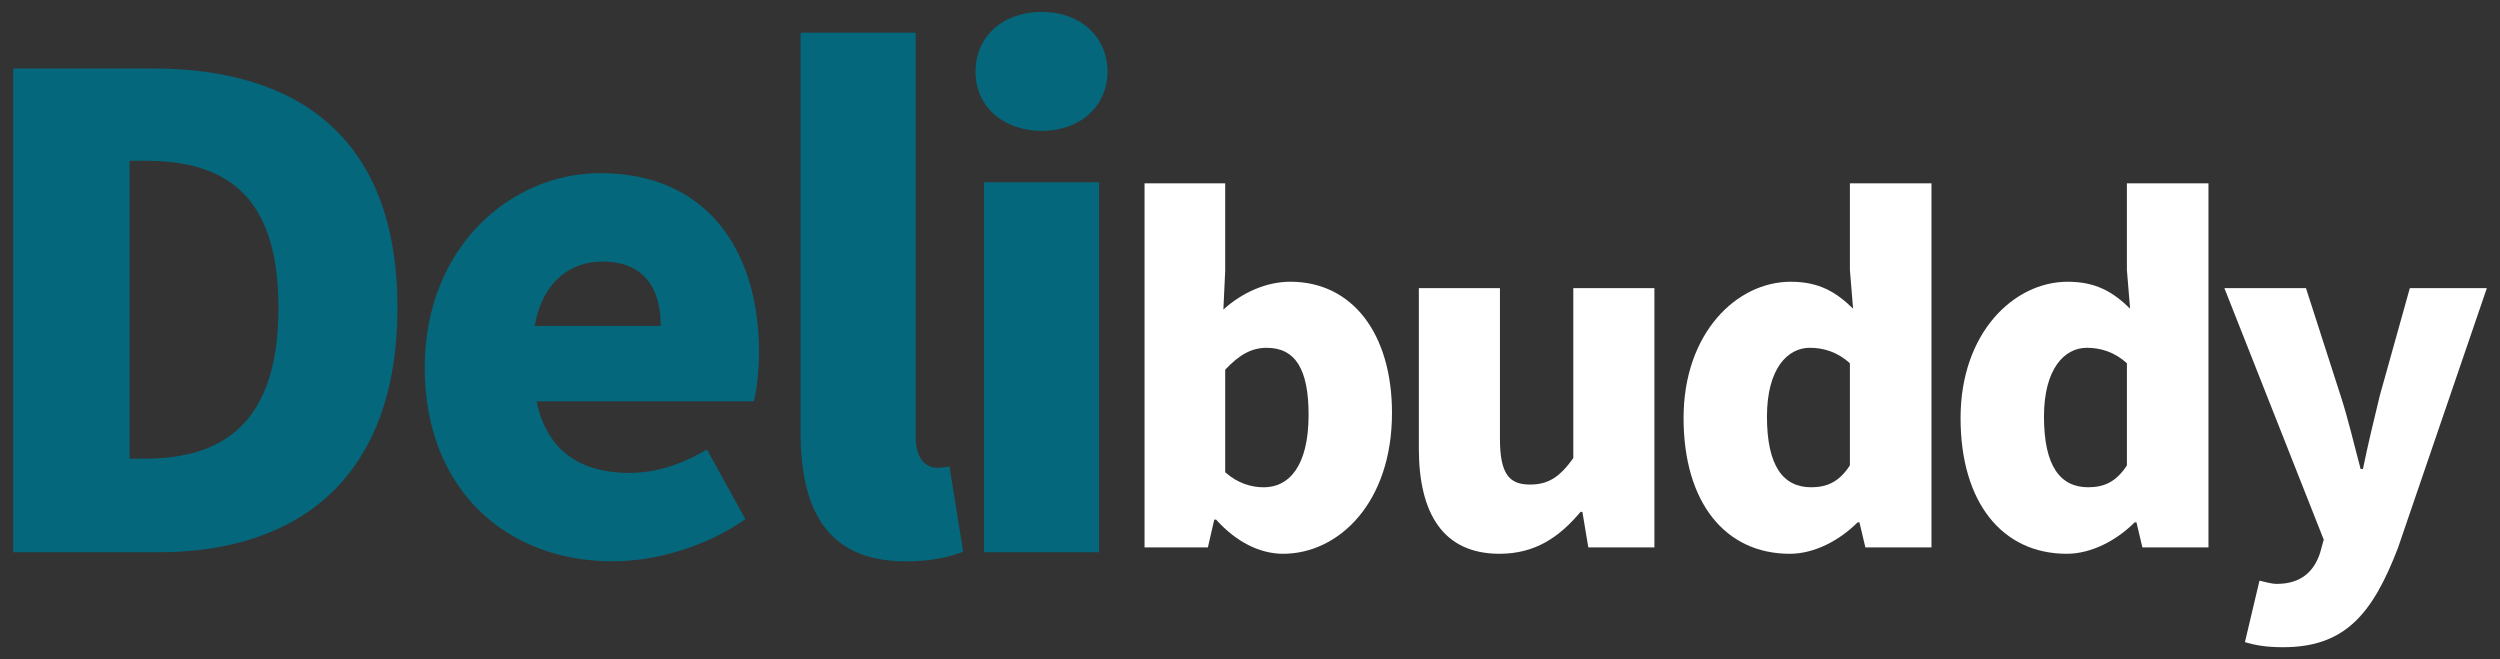 <?xml version="1.0" encoding="utf-8"?>
<!-- Generator: Adobe Illustrator 16.0.0, SVG Export Plug-In . SVG Version: 6.00 Build 0)  -->
<!DOCTYPE svg PUBLIC "-//W3C//DTD SVG 1.1//EN" "http://www.w3.org/Graphics/SVG/1.1/DTD/svg11.dtd">
<svg version="1.1" id="Layer_1" xmlns="http://www.w3.org/2000/svg" xmlns:xlink="http://www.w3.org/1999/xlink" x="0px" y="0px"
	 width="197.25px" height="52px" viewBox="0 0 197.25 52" enable-background="new 0 0 197.25 52" xml:space="preserve">
<rect x="0" y="0" width="197.25" height="52" fill="#333333" stroke="none"/>
<g>
	<path fill="#04677B" d="M1.037,5.4h10.98c11.646,0,19.342,5.592,19.342,18.88c0,13.289-7.695,19.292-18.829,19.292H1.037V5.4z
		 M11.453,36.186c6.156,0,10.518-2.822,10.518-11.905c0-9.081-4.362-11.595-10.518-11.595h-1.231v23.5H11.453z"/>
	<path fill="#04677B" d="M33.512,29.002c0-9.493,6.773-15.342,13.853-15.342c8.415,0,12.52,6.106,12.52,14.109
		c0,1.592-0.206,3.232-0.411,3.898H42.337c0.821,4.002,3.592,5.645,7.286,5.645c2.104,0,4.053-0.615,6.157-1.848l3.027,5.49
		c-3.027,2.154-7.029,3.334-10.467,3.334C39.977,44.291,33.512,38.646,33.512,29.002z M52.136,25.716
		c0-2.924-1.282-5.079-4.618-5.079c-2.514,0-4.72,1.59-5.335,5.079H52.136z"/>
	<path fill="#04677B" d="M63.165,34.08V2.579h9.082v31.862c0,1.896,0.923,2.461,1.642,2.461c0.308,0,0.513,0,1.026-0.102
		l1.077,6.721c-0.975,0.41-2.514,0.77-4.515,0.77C65.218,44.291,63.165,40.186,63.165,34.08z"/>
	<path fill="#04677B" d="M76.967,5.657c0-2.771,2.154-4.72,5.233-4.72c3.026,0,5.182,1.95,5.182,4.72
		c0,2.719-2.155,4.669-5.182,4.669C79.121,10.326,76.967,8.376,76.967,5.657z M77.633,14.379h9.081v29.193h-9.081V14.379z"/>
</g>
<g>
	<path fill="#FFFFFF" d="M95.95,40.998h-0.145l-0.503,2.191h-4.997V14.464h6.363v6.902l-0.144,3.056
		c1.511-1.366,3.416-2.193,5.287-2.193c4.889,0,8.017,4.099,8.017,10.353c0,7.084-4.206,11.111-8.593,11.111
		C99.438,43.693,97.568,42.795,95.95,40.998z M103.248,32.729c0-3.596-1.043-5.287-3.309-5.287c-1.186,0-2.157,0.539-3.271,1.729
		v8.088c1.006,0.898,2.085,1.188,3.056,1.188C101.666,38.443,103.248,36.826,103.248,32.729z"/>
	<path fill="#FFFFFF" d="M111.947,35.389V22.733h6.398v11.865c0,2.84,0.754,3.633,2.373,3.633c1.438,0,2.336-0.578,3.416-2.086
		V22.733h6.398v20.458h-5.214l-0.468-2.807h-0.145c-1.689,2.016-3.595,3.309-6.398,3.309
		C113.852,43.693,111.947,40.494,111.947,35.389z"/>
	<path fill="#FFFFFF" d="M132.834,32.98c0-6.723,4.206-10.75,8.448-10.75c2.265,0,3.595,0.827,4.926,2.121l-0.251-3.055v-6.832
		h6.436v28.728h-5.215l-0.467-1.979h-0.145c-1.438,1.438-3.416,2.48-5.355,2.48C136.105,43.693,132.834,39.631,132.834,32.98z
		 M145.957,36.719v-8.053c-0.971-0.9-2.086-1.225-3.165-1.225c-1.761,0-3.379,1.654-3.379,5.43c0,3.92,1.295,5.574,3.485,5.574
		C144.123,38.443,145.094,38.049,145.957,36.719z"/>
	<path fill="#FFFFFF" d="M154.689,32.98c0-6.723,4.209-10.75,8.449-10.75c2.265,0,3.596,0.827,4.926,2.121l-0.252-3.055v-6.832
		h6.436v28.728h-5.213l-0.467-1.979h-0.145c-1.438,1.438-3.416,2.48-5.357,2.48C157.963,43.693,154.689,39.631,154.689,32.98z
		 M167.813,36.719v-8.053c-0.971-0.9-2.086-1.225-3.164-1.225c-1.762,0-3.379,1.654-3.379,5.43c0,3.92,1.295,5.574,3.486,5.574
		C165.98,38.443,166.949,38.049,167.813,36.719z"/>
	<path fill="#FFFFFF" d="M177.124,50.668l1.149-4.854c0.359,0.07,0.898,0.254,1.365,0.254c1.942,0,2.948-1.008,3.416-2.445
		l0.289-1.043l-7.839-19.846h6.437l2.732,8.483c0.61,1.873,1.041,3.775,1.58,5.789h0.182c0.395-1.939,0.861-3.846,1.33-5.789
		l2.371-8.483h6.076l-7.011,20.493c-2.013,5.25-4.206,7.838-9.062,7.838C178.813,51.064,177.986,50.918,177.124,50.668z"/>
</g>
</svg>
